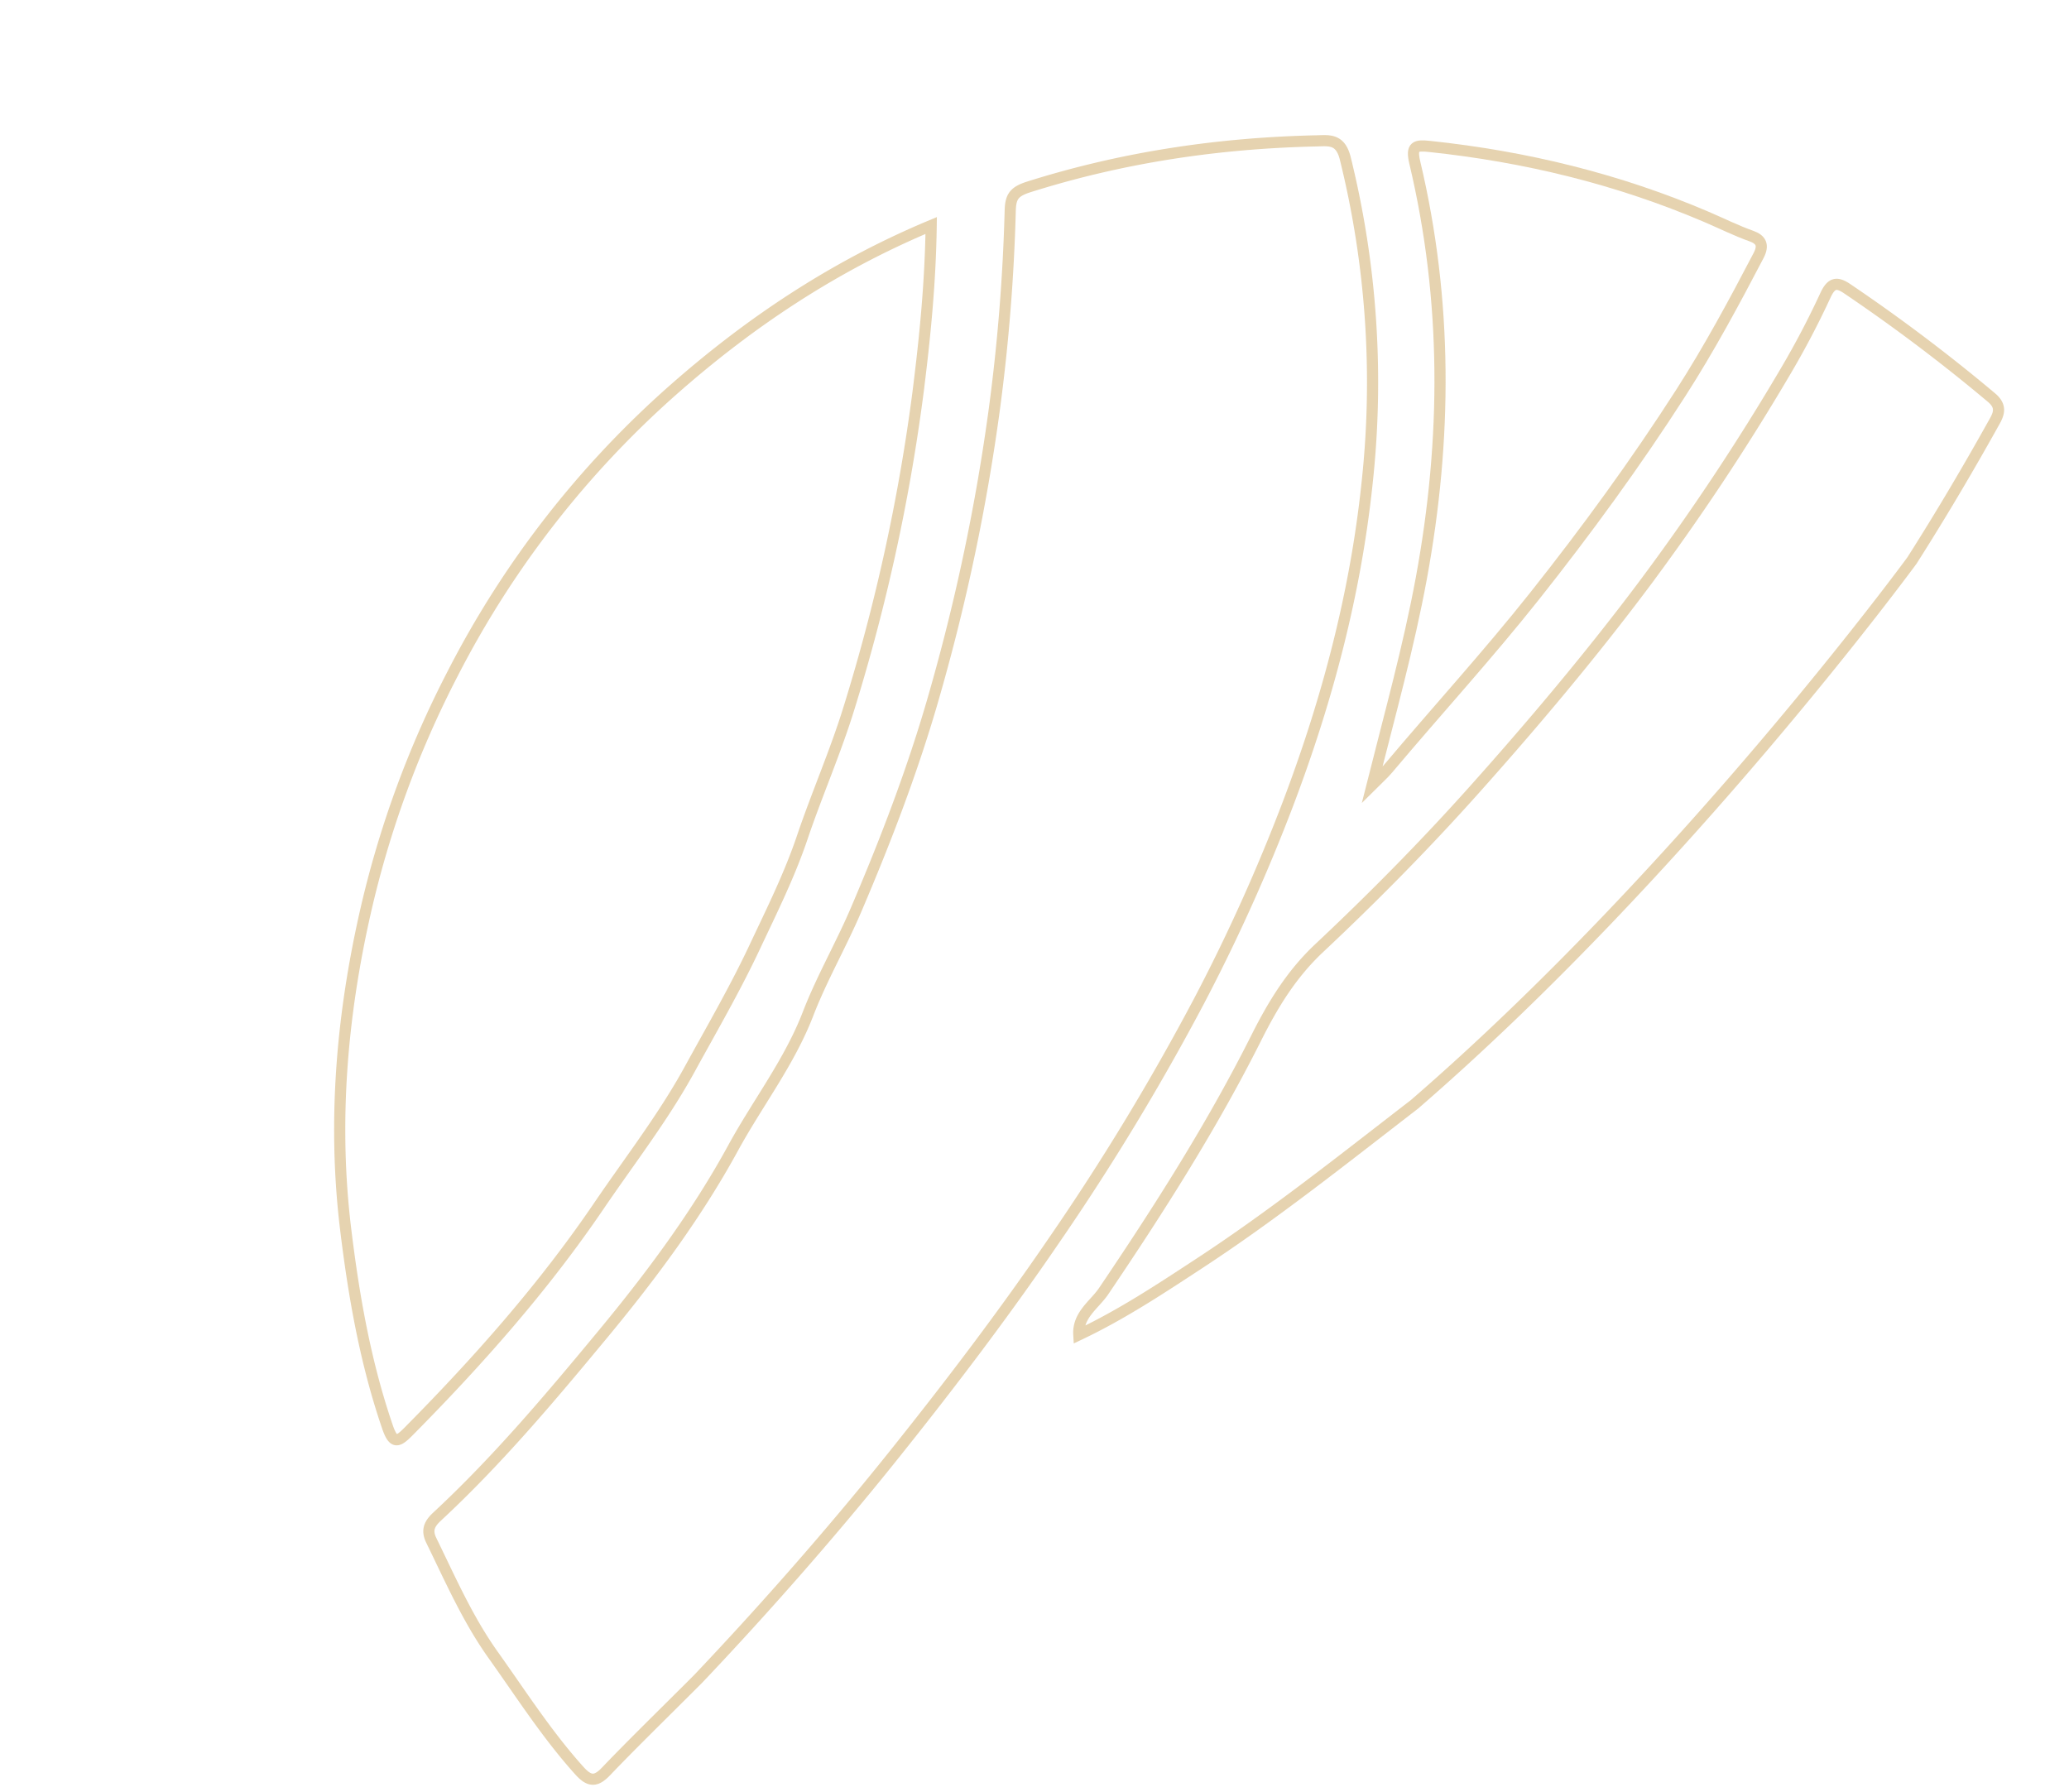 <svg xmlns="http://www.w3.org/2000/svg" width="741.954" height="642.642" viewBox="0 0 741.954 642.642"><defs><style>.a{opacity:0.351;}.b{fill:none;stroke:#b6801e;stroke-miterlimit:10;stroke-width:4px;}</style></defs><g class="a" transform="translate(739.104 167.444) rotate(135)"><path class="b" d="M0,173.235c14.843-14.44,30.148-26.959,45.765-39.07a674.993,674.993,0,0,1,97.042-62.236c14.637-7.784,30.2-13.811,45.073-21.173,12.875-6.372,26.45-10.9,39.863-15.732,15.554-5.609,31.608-9.859,47.508-14.5C294.1,15.032,313.573,12.6,332.805,8.933,367.655,2.287,402.8.188,438.16,0c5.628-.029,7.194.61,4.279,6.564-10.718,21.893-24.664,41.745-39.56,60.752-23.6,30.1-52.531,54.6-84.854,75.02a358.455,358.455,0,0,1-83.308,38.691,346.238,346.238,0,0,1-127.5,15.962C70.77,194.71,35.07,187.646,0,173.235Z" transform="translate(225.279 174.496)"/><path class="b" d="M551.345.1c19.78,0,33.284.206,46.773-.1,5.489-.125,6.815,1.825,6.531,7.093-.922,17.273-4.625,34.086-7.472,51.057-2.6,15.511-8.3,29.985-13.35,44.713-1.311,3.813-3.674,4.725-7.506,4.581-29.581-1.095-59.062,1.455-88.417,4.216-26.988,2.535-54.121,6.545-80.062,14.166-17.609,5.177-36.036,7.477-53.055,15.021-12.5,5.537-25.859,9.091-38.566,14.2-25.36,10.176-50.312,21.3-74.222,34.6a722.1,722.1,0,0,0-88.211,57.607,669.948,669.948,0,0,0-53.876,45.933c-3.659,3.472-5.811,3.914-10.781,1.335-31.3-16.265-59.244-37-84.638-61.3-3.227-3.088-6.593-5.436-2.833-11.693a333.983,333.983,0,0,1,77.229-88.221c30.816-24.909,64.8-44.627,100.87-60.868a647.828,647.828,0,0,1,72.614-27.492,858.457,858.457,0,0,1,97.047-23.828c31.7-6,63.552-10.325,95.6-13.883C482.477,3.084,519.992.908,551.345.1Z" transform="translate(101.588 38.234)"/><path class="b" d="M325.592,2.372c31.685,4.1,63.48,7.683,94.757,14.2,16.25,3.385,32.65,6.7,48.752,12.462-4.749,5.378-11.626,3.669-17.379,4.783-34.772,6.728-69.276,14.354-102.954,25.528-12.447,4.13-24.952,7.218-38.619,6.79-26.455-.826-53.021-.668-79.443.816-31.7,1.777-63.4,4.495-94.862,8.985A837.466,837.466,0,0,0,45.726,94.08a306.783,306.783,0,0,0-29.49,9.186c-4.605,1.69-6.315.682-7.184-3.717a621.224,621.224,0,0,1-9-64.186c-.394-4.327,1.441-5.878,4.98-6.886C23.718,23.151,42.5,18.32,61.492,14.1,61.492,14.1,197.484-6.925,325.592,2.372Z" transform="translate(0 0)"/><path class="b" d="M236.063.078C213.824,13.385,191.935,25.7,171.185,40c-41.712,28.741-77,63.7-103.645,106.954-3.261,5.292-4.735,4.284-7.89.384C37.944,120.488,20.181,91.373,7.3,59.241,5.15,53.868,3.3,48.335.809,43.077-.776,39.735-.176,37.55,3.9,36.267,21.933,30.606,40,25.184,58.5,21.15c29.211-6.363,58.625-10.968,88.345-14.4,27.017-3.117,54.126-4.312,81.167-6.641C230.679-.119,233.378.078,236.063.078Z" transform="translate(19.187 94.044)"/></g></svg>